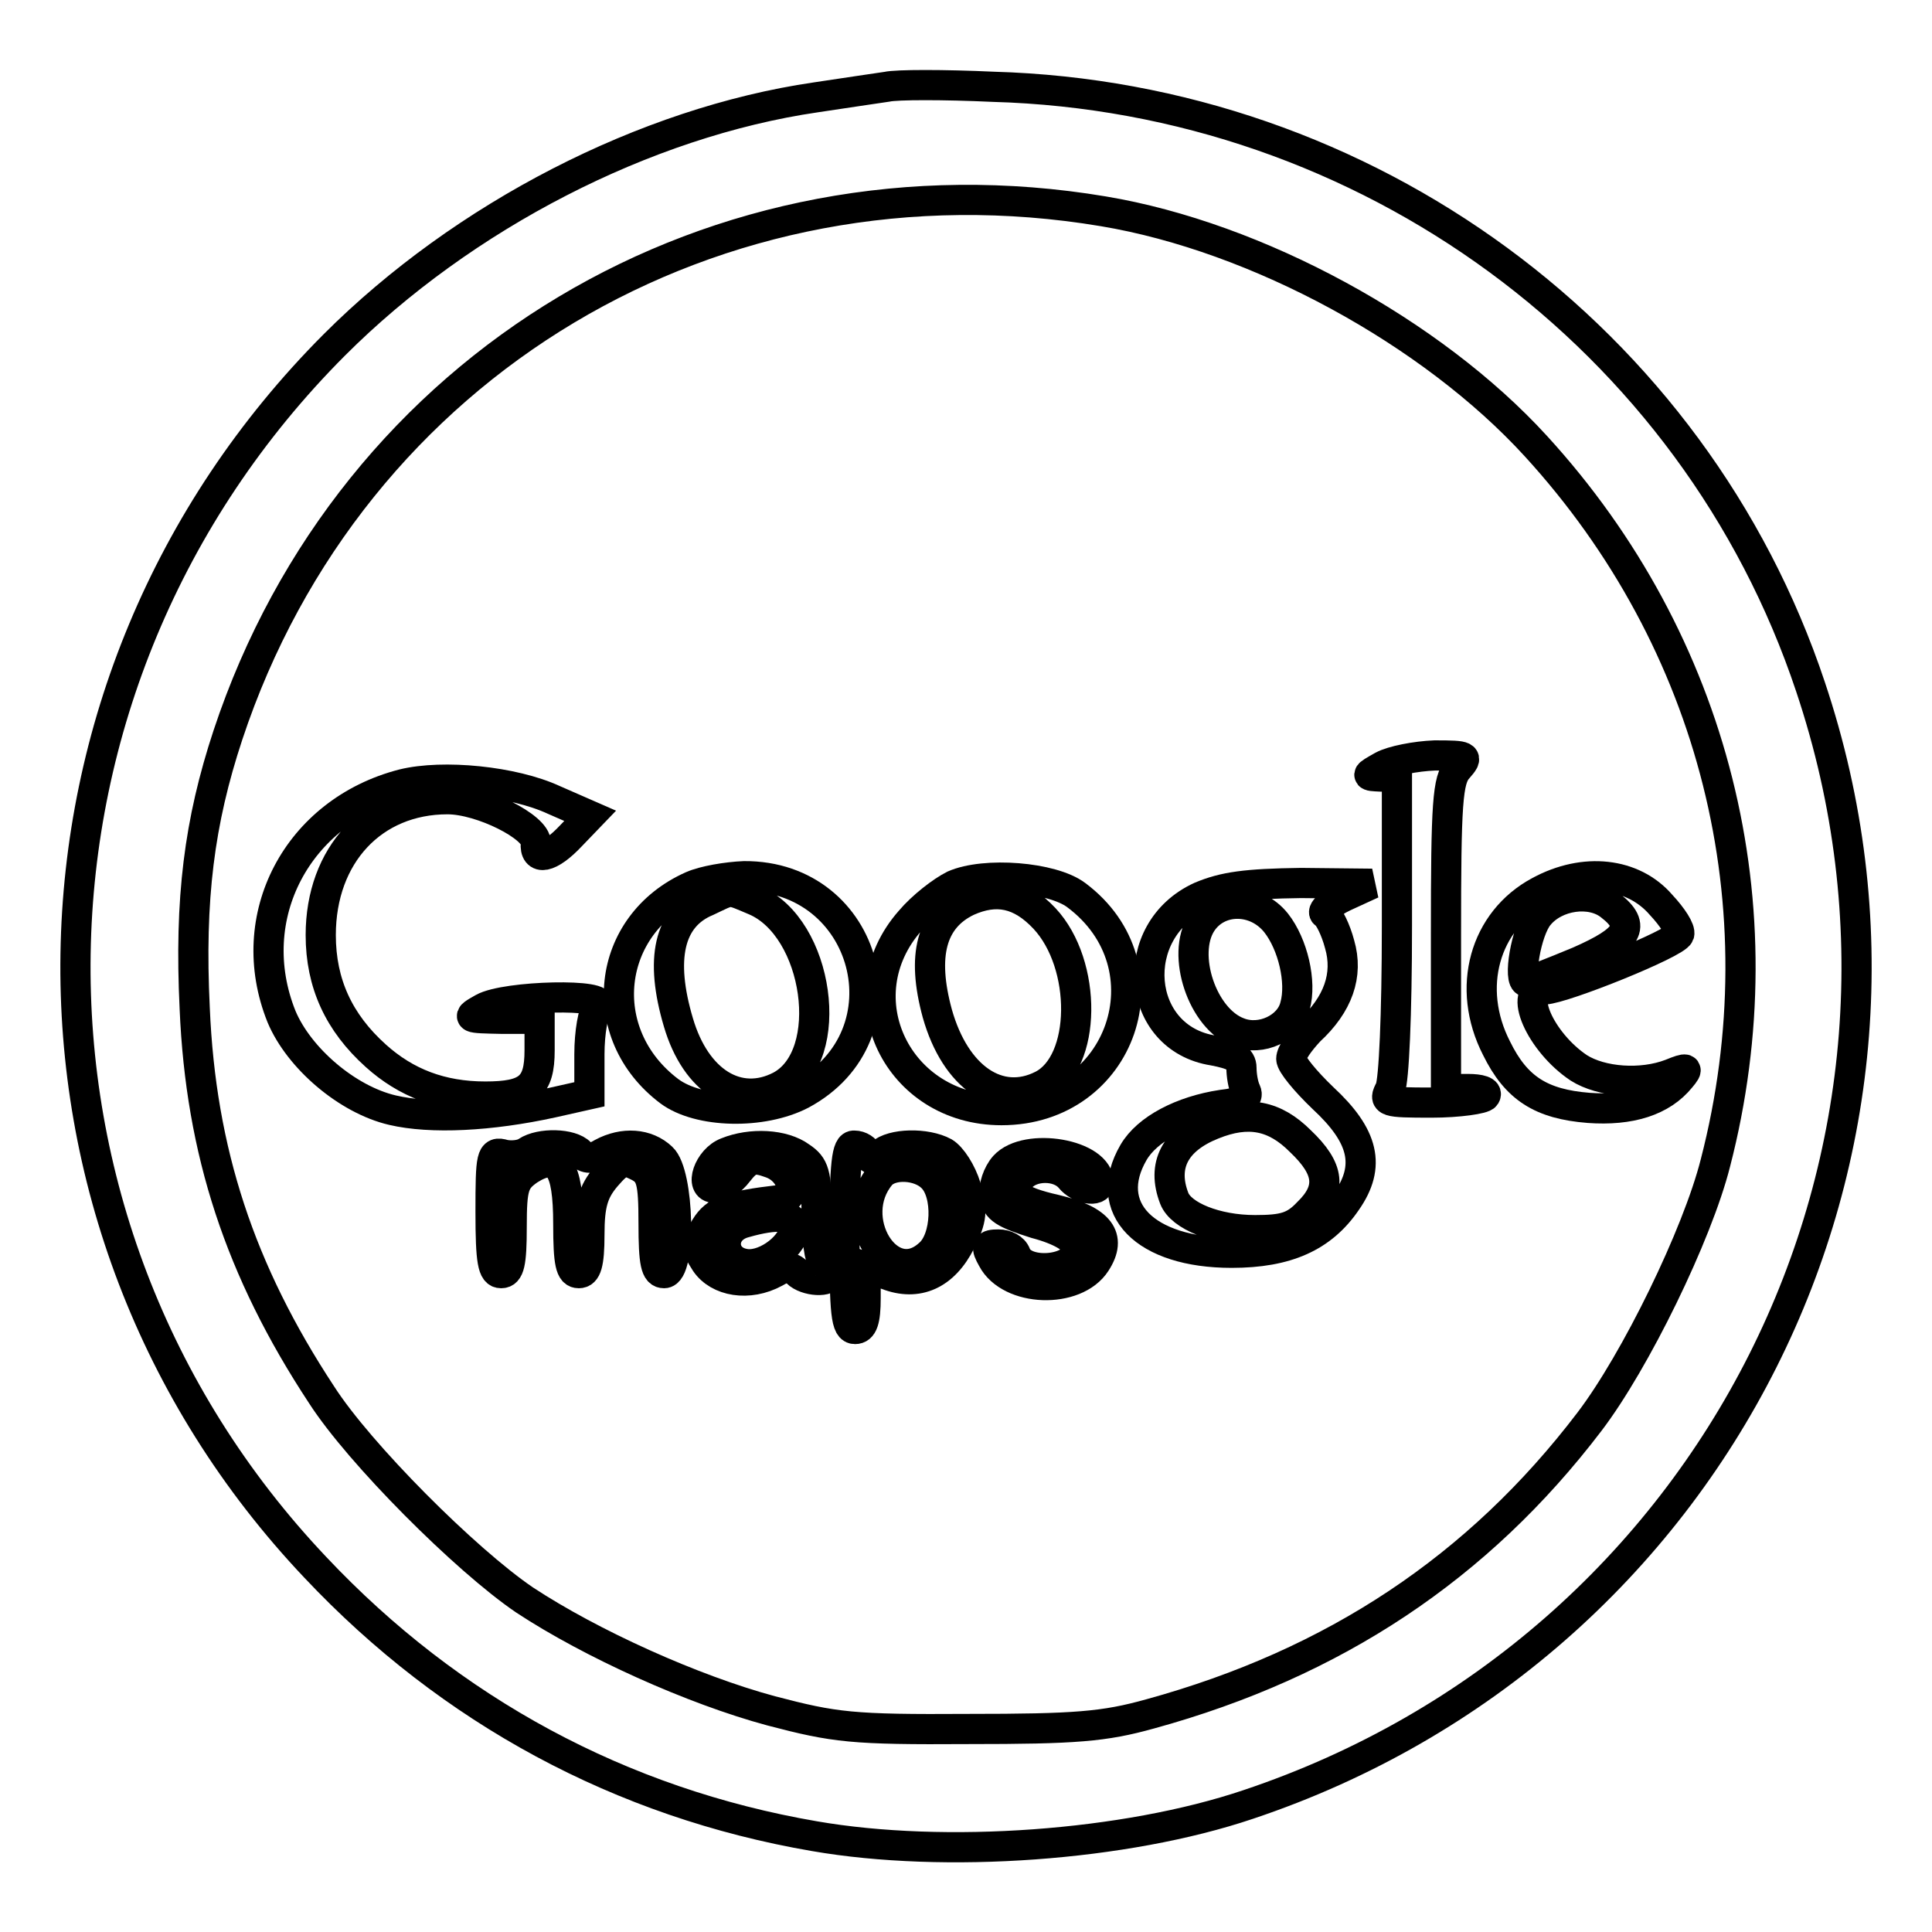 <?xml version="1.0" encoding="utf-8"?>
<!-- Svg Vector Icons : http://www.onlinewebfonts.com/icon -->
<!DOCTYPE svg PUBLIC "-//W3C//DTD SVG 1.1//EN" "http://www.w3.org/Graphics/SVG/1.1/DTD/svg11.dtd">
<svg version="1.1" xmlns="http://www.w3.org/2000/svg" xmlns:xlink="http://www.w3.org/1999/xlink" x="0px" y="0px" viewBox="0 0 256 256" enable-background="new 0 0 256 256" xml:space="preserve">
<g> <g> <path stroke-width="4" fill-opacity="0" stroke="#000000"  d="M117.5,11.5c-1.3,0.2-5.5,0.8-9.4,1.4c-22.6,3.3-46.7,15.7-63.8,32.8C-0.4,90.5-1.6,161.9,41.8,207.7  c17.9,19,40.5,31.2,66.1,35.6c17.3,3,41.2,1.3,57.5-4.2c61.9-20.7,95.1-86.7,74.5-148.1c-15.4-46.2-58.8-78.1-108.3-79.5  C125.1,11.2,118.8,11.2,117.5,11.5z M146.2,28c20.4,3.4,43.5,16,57.3,31.1c23.7,25.9,32.6,61,23.8,95  c-2.4,9.5-10.6,26.3-16.7,34.3c-14.7,19.3-33.8,32-58.2,38.7c-6.1,1.7-9.9,2-24.1,2c-15.4,0.1-17.7-0.2-26.1-2.4  c-10.4-2.8-23.9-8.9-32.7-14.7c-7.8-5.3-21.9-19.4-26.9-27.2c-10.8-16.4-16-32.2-16.8-51.2c-0.7-14.5,0.6-24.7,4.4-36.2  C46.5,48.2,94.9,19.4,146.2,28z"/> <path stroke-width="4" fill-opacity="0" stroke="#000000"  d="M183.2,101.5c-2.3,1.3-2.3,1.3-0.2,1.4h2.1v19.8c0,11.8-0.4,20.5-0.9,21.6c-0.9,1.7-0.7,1.8,5.5,1.8  c3.6,0,6.9-0.5,7.1-0.9c0.4-0.6-0.7-0.9-2.3-0.9h-2.9v-20.4c0-17.5,0.2-20.6,1.6-22.1c1.4-1.6,1.3-1.7-3.1-1.7  C187.6,100.2,184.5,100.8,183.2,101.5z"/> <path stroke-width="4" fill-opacity="0" stroke="#000000"  d="M53.4,103.9c-14,3.6-21.4,17.6-16.1,30.8c2.3,5.5,8.7,11,14.7,12.4c5.1,1.2,13,0.8,21.2-1l4.9-1.1v-5.3  c0-2.9,0.5-5.7,1.1-6.4c1.7-1.7-12.2-1.4-15.2,0.3c-2.3,1.3-2.2,1.3,2.6,1.4h4.9v4.2c0,4.8-1.5,6.1-7.2,6.1  c-5.8,0-10.5-1.8-14.5-5.4c-4.9-4.4-7.3-9.6-7.3-16c0-10.6,6.9-18,16.8-18c4.5,0,11.8,3.7,11.7,5.8c-0.2,2.4,1.8,2.1,4.7-1  l2.5-2.6l-4.8-2.1C68,103.5,58.7,102.6,53.4,103.9z"/> <path stroke-width="4" fill-opacity="0" stroke="#000000"  d="M91.7,117.4c-11.5,5.1-13.1,19.6-3,27.2c3.9,2.9,12.3,3.1,17.5,0.4c14.5-7.8,8.9-29-7.6-28.9  C96.3,116.2,93.3,116.7,91.7,117.4z M100,119.3c8.5,3.6,10.9,20.6,3.4,24.6c-5.6,2.9-11.2-0.6-13.5-8.4c-2.5-8.4-1.3-14,3.8-16.1  C97.1,117.8,96.4,117.8,100,119.3z"/> <path stroke-width="4" fill-opacity="0" stroke="#000000"  d="M126.4,117.3c-1.6,0.8-4.2,2.8-5.8,4.7c-8.9,10.1-1.7,25.1,12.1,25.1c16,0,22.5-19.1,9.9-28.5  C139.4,116.2,130.5,115.5,126.4,117.3z M138.4,121.7c5.7,6.1,5.6,19.1-0.3,22.1c-5.7,2.9-11.5-1-13.9-9.5  c-2.1-7.7-0.8-12.6,4-14.9C132,117.7,135.2,118.3,138.4,121.7z"/> <path stroke-width="4" fill-opacity="0" stroke="#000000"  d="M204,118.1c-7.3,3.9-9.8,12.8-5.7,20.8c2.6,5.3,5.9,7.4,12.2,7.9c5.5,0.4,9.7-0.9,12.2-4  c1.1-1.3,0.9-1.4-1.3-0.5c-3.9,1.5-9.2,1.1-12.2-0.8c-5.1-3.4-8.2-10.4-4.5-10.4c2.5-0.1,17.4-6.1,17.8-7.3  c0.2-0.6-0.9-2.3-2.4-3.9C216.4,115.6,209.9,114.9,204,118.1z M213.4,120c3.5,2.7,2.4,4.5-4.2,7.4c-3.6,1.5-6.7,2.7-6.9,2.7  c-1.2,0-0.1-6.8,1.6-8.8C206.1,118.6,210.8,117.9,213.4,120z"/> <path stroke-width="4" fill-opacity="0" stroke="#000000"  d="M159.1,118.8c-9.9,4.5-8.7,18.8,1.7,20.4c2.6,0.5,3.7,1,3.7,2.3c0,0.9,0.2,2.3,0.6,3.1  c0.4,0.9-0.5,1.5-3.2,1.8c-5.3,0.8-9.9,3.2-11.7,6.3c-4.3,7.4,1.5,13.3,13,13.3c7.3,0,12-2.1,15.2-6.8c3.3-4.7,2.3-8.7-3.1-13.7  c-2.3-2.2-4.2-4.5-4.2-5.2c0-0.8,1.1-2.3,2.4-3.7c3.8-3.5,5.2-7.4,4-11.5c-0.5-1.9-1.4-3.7-1.9-4c-0.6-0.3,0.6-1.4,2.5-2.3  l3.7-1.7l-9.4-0.1C165.1,117.1,162.2,117.5,159.1,118.8z M169.1,122.3c2.2,2.8,3.4,7.8,2.5,11c-0.7,2.9-4.5,4.7-7.5,3.5  c-4.8-1.8-7.6-10.3-4.9-14.5C161.4,118.9,166.4,118.9,169.1,122.3z M172.3,151.2c3.9,3.7,4.2,6.4,1,9.5c-1.8,1.9-3.2,2.3-7,2.3  c-5.2,0-9.8-1.9-10.7-4.2c-1.7-4.4,0.1-7.8,5.1-9.8C165.4,147.1,168.9,147.8,172.3,151.2z"/> <path stroke-width="4" fill-opacity="0" stroke="#000000"  d="M69.8,152.6c-0.7,0.5-2.1,0.6-3,0.4c-1.7-0.5-1.8,0.1-1.8,7.6c0,6.6,0.3,8.1,1.4,8.1s1.4-1.3,1.4-6.1  c0-5.4,0.3-6.2,2.3-7.6c3.8-2.4,5.2-0.5,5.2,7.2c0,5.2,0.3,6.5,1.4,6.5c1,0,1.4-1.2,1.4-5.1c0-4,0.5-5.7,2.2-7.7  c1.9-2.2,2.4-2.3,4.2-1.4s2.1,1.9,2.1,7.6c0,5.3,0.3,6.6,1.4,6.6c2.3,0,2-13.2-0.3-15.3c-2-1.9-5.1-2.1-7.9-0.6  c-1.3,0.8-2.2,0.8-2.9,0C75.7,151.5,71.6,151.4,69.8,152.6z"/> <path stroke-width="4" fill-opacity="0" stroke="#000000"  d="M96.3,152.7c-2.4,0.9-3.7,4.7-1.6,4.7c0.8,0,2.2-0.9,3.1-2.1c1.4-1.8,2.1-2,4.3-1.2c2.9,1,3.8,4.5,1.3,4.9  c-6.9,0.8-8.6,1.5-9.9,3.6c-1.4,2.2-1.4,2.5,0,4.7c1.7,2.5,5.7,3.2,9.2,1.3c1.3-0.8,2.2-0.8,2.9,0c1.2,1.2,4.4,1.4,4.4,0.2  c0-0.6-0.4-1.2-0.9-1.5c-0.5-0.3-0.9-3.3-0.9-6.6c0-5.2-0.3-6.2-2.1-7.4C103.8,151.6,99.5,151.4,96.3,152.7z M105.3,162.5  c0,2.4-3.7,5.3-6.4,5c-3.5-0.4-3.7-4.6-0.2-5.5C102.9,160.8,105.3,161,105.3,162.5z"/> <path stroke-width="4" fill-opacity="0" stroke="#000000"  d="M111.9,163.9c0,10.2,0.2,12.2,1.4,12.2c1,0,1.4-1.1,1.4-4.1v-4.1l2.8,1c4.1,1.6,7.6,0,9.8-4.4  c1.5-3,1.6-4.1,0.7-7.2c-0.6-2-1.9-4-2.9-4.6c-2.4-1.3-6.9-1.2-8.4,0.2c-1,0.9-1.3,0.9-1.7,0c-0.3-0.6-1-1.1-1.8-1.1  C112.2,151.7,111.9,154.1,111.9,163.9z M123.5,156c2.2,2.1,2,8.2-0.4,10.2c-5.3,4.8-11.2-4.8-6.4-10.5  C118.1,154.1,121.8,154.3,123.5,156z"/> <path stroke-width="4" fill-opacity="0" stroke="#000000"  d="M133.1,154.5c-0.9,1-1.5,2.8-1.3,3.9c0.2,1.8,1.3,2.4,5.4,3.7c3.4,0.9,5.3,2.1,5.4,3.1c0.7,3.1-6.9,4-8,1  c-0.3-0.8-1.3-1.3-2.3-1.3c-1.6,0-1.7,0.3-0.8,1.9c2.3,4.4,11,4.7,13.7,0.5c2.2-3.4,0.5-5.6-5.3-7c-5.3-1.2-6.3-2.3-4.7-4.2  c1.5-1.8,5.1-1.8,6.6,0c1.2,1.5,3.8,1.9,3.8,0.7C145.7,152.9,136,151.3,133.1,154.5z"/> </g></g>
</svg>